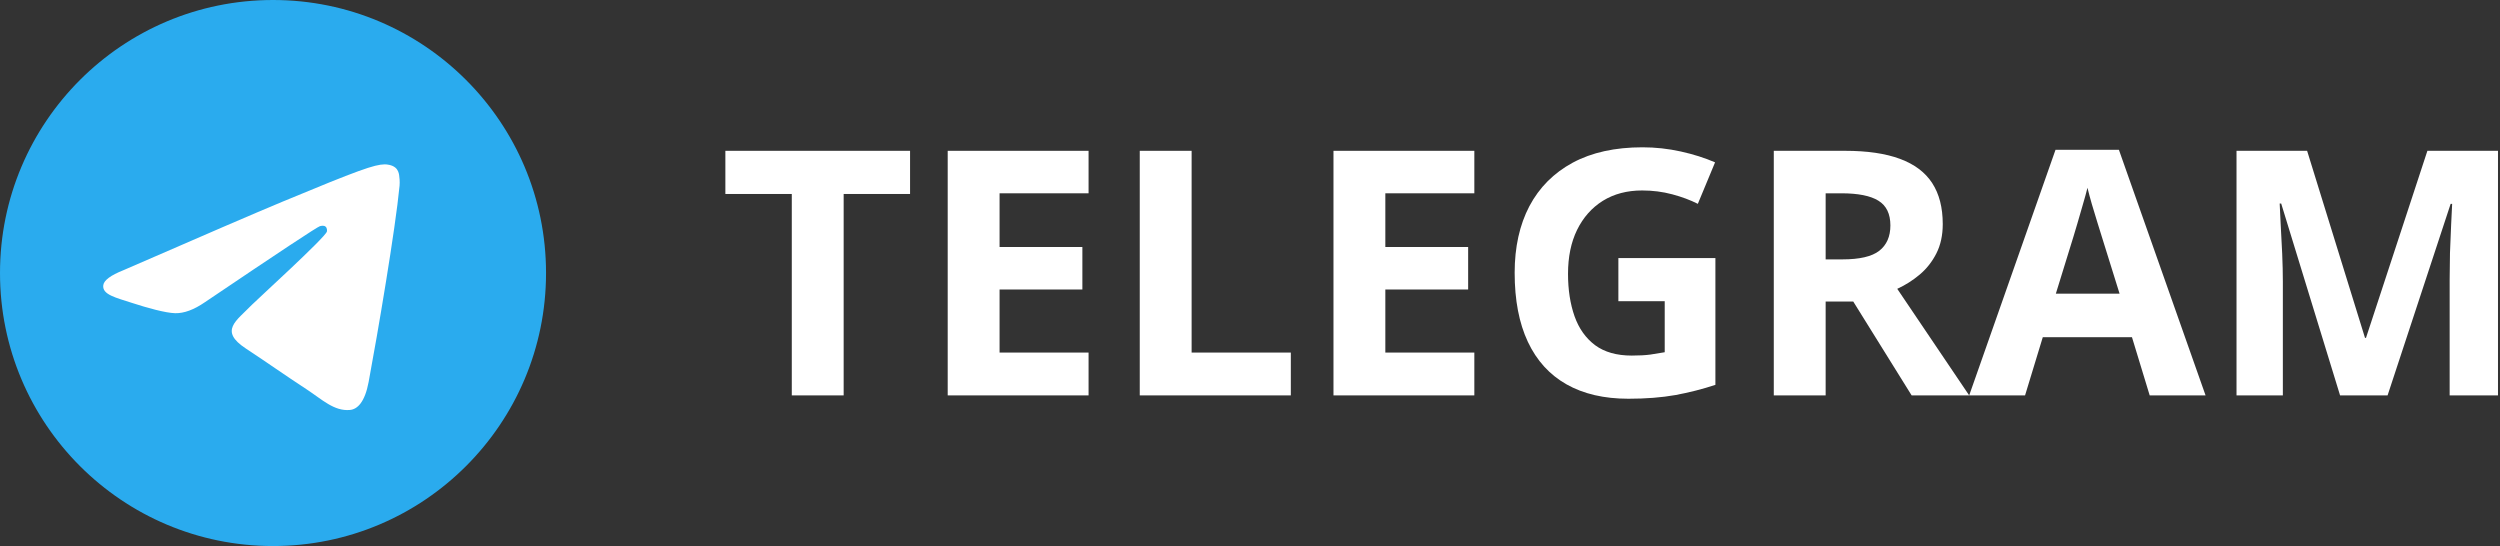 <svg width="934" height="204" viewBox="0 0 934 204" fill="none" xmlns="http://www.w3.org/2000/svg">
<rect x="0" y="0" width="934" height="204" fill="#333333" stroke="none"/>
<g clip-path="url(#clip0_2506_456)">
<path d="M102 204C158.333 204 204 158.333 204 102C204 45.667 158.333 0 102 0C45.667 0 0 45.667 0 102C0 158.333 45.667 204 102 204Z" fill="url(#paint0_linear_2506_456)"/>
<path fill-rule="evenodd" clip-rule="evenodd" d="M46.171 100.923C75.906 87.968 95.734 79.427 105.655 75.301C133.982 63.519 139.868 61.472 143.704 61.405C144.548 61.39 146.435 61.599 147.657 62.591C148.689 63.428 148.972 64.559 149.108 65.353C149.244 66.147 149.413 67.955 149.279 69.368C147.744 85.497 141.102 124.637 137.723 142.701C136.293 150.345 133.478 152.908 130.752 153.159C124.829 153.704 120.331 149.244 114.594 145.483C105.616 139.599 100.545 135.935 91.831 130.193C81.76 123.556 88.288 119.909 94.028 113.948C95.53 112.388 121.628 88.65 122.133 86.496C122.196 86.227 122.255 85.223 121.659 84.693C121.062 84.163 120.182 84.344 119.547 84.488C118.646 84.692 104.305 94.172 76.522 112.925C72.452 115.721 68.765 117.083 65.461 117.011C61.819 116.933 54.813 114.952 49.605 113.259C43.218 111.183 38.141 110.085 38.583 106.559C38.813 104.722 41.343 102.843 46.171 100.923Z" fill="white"/>
</g>
<path d="M874.25 147.719L852.25 76.031H851.688C851.771 77.74 851.896 80.323 852.062 83.781C852.271 87.198 852.458 90.844 852.625 94.719C852.792 98.594 852.875 102.094 852.875 105.219V147.719H835.562V56.344H861.938L883.562 126.219H883.938L906.875 56.344H933.25V147.719H915.188V104.469C915.188 101.594 915.229 98.281 915.312 94.531C915.438 90.781 915.583 87.219 915.75 83.844C915.917 80.427 916.042 77.865 916.125 76.156H915.562L892 147.719H874.25Z" fill="white"/>
<path d="M803.125 147.719L796.5 125.969H763.188L756.562 147.719H735.688L767.938 55.969H791.625L824 147.719H803.125ZM791.875 109.719L785.25 88.469C784.833 87.052 784.271 85.24 783.562 83.031C782.896 80.781 782.208 78.51 781.5 76.219C780.833 73.885 780.292 71.865 779.875 70.156C779.458 71.865 778.875 73.99 778.125 76.531C777.417 79.031 776.729 81.406 776.062 83.656C775.396 85.906 774.917 87.51 774.625 88.469L768.062 109.719H791.875Z" fill="white"/>
<path d="M689.312 56.344C697.604 56.344 704.438 57.344 709.812 59.344C715.229 61.344 719.25 64.365 721.875 68.406C724.5 72.448 725.812 77.552 725.812 83.719C725.812 87.885 725.021 91.531 723.438 94.656C721.854 97.781 719.771 100.427 717.188 102.594C714.604 104.76 711.812 106.531 708.812 107.906L735.688 147.719H714.188L692.375 112.656H682.062V147.719H662.688V56.344H689.312ZM687.938 72.219H682.062V96.906H688.312C694.729 96.906 699.312 95.844 702.062 93.719C704.854 91.552 706.25 88.385 706.25 84.219C706.25 79.885 704.75 76.802 701.75 74.969C698.792 73.135 694.188 72.219 687.938 72.219Z" fill="white"/>
<path d="M604.625 96.406H640.875V143.781C636.083 145.365 631.104 146.635 625.938 147.594C620.771 148.51 614.917 148.969 608.375 148.969C599.292 148.969 591.583 147.177 585.25 143.594C578.917 140.01 574.104 134.719 570.812 127.719C567.521 120.719 565.875 112.115 565.875 101.906C565.875 92.323 567.708 84.031 571.375 77.031C575.083 70.031 580.479 64.615 587.562 60.781C594.688 56.948 603.375 55.031 613.625 55.031C618.458 55.031 623.229 55.552 627.938 56.594C632.646 57.635 636.917 58.99 640.75 60.656L634.312 76.156C631.521 74.74 628.333 73.552 624.75 72.594C621.167 71.635 617.417 71.156 613.5 71.156C607.875 71.156 602.979 72.448 598.812 75.031C594.688 77.615 591.479 81.24 589.188 85.906C586.938 90.531 585.812 95.99 585.812 102.281C585.812 108.24 586.625 113.531 588.25 118.156C589.875 122.74 592.438 126.344 595.938 128.969C599.438 131.552 604 132.844 609.625 132.844C612.375 132.844 614.688 132.719 616.562 132.469C618.479 132.177 620.271 131.885 621.938 131.594V112.531H604.625V96.406Z" fill="white"/>
<path d="M550.812 147.719H498.188V56.344H550.812V72.219H517.562V92.281H548.5V108.156H517.562V131.719H550.812V147.719Z" fill="white"/>
<path d="M425.812 147.719V56.344H445.188V131.719H482.25V147.719H425.812Z" fill="white"/>
<path d="M406.688 147.719H354.062V56.344H406.688V72.219H373.438V92.281H404.375V108.156H373.438V131.719H406.688V147.719Z" fill="white"/>
<path d="M315.188 147.719H295.812V72.469H271V56.344H340V72.469H315.188V147.719Z" fill="white"/>
<defs>
<linearGradient id="paint0_linear_2506_456" x1="10200" y1="0" x2="10200" y2="20248.7" gradientUnits="userSpaceOnUse">
<stop stop-color="#2AABEE"/>
<stop offset="1" stop-color="#229ED9"/>
</linearGradient>
<clipPath id="clip0_2506_456">
<rect width="204" height="204" fill="white"/>
</clipPath>
</defs>
</svg>
